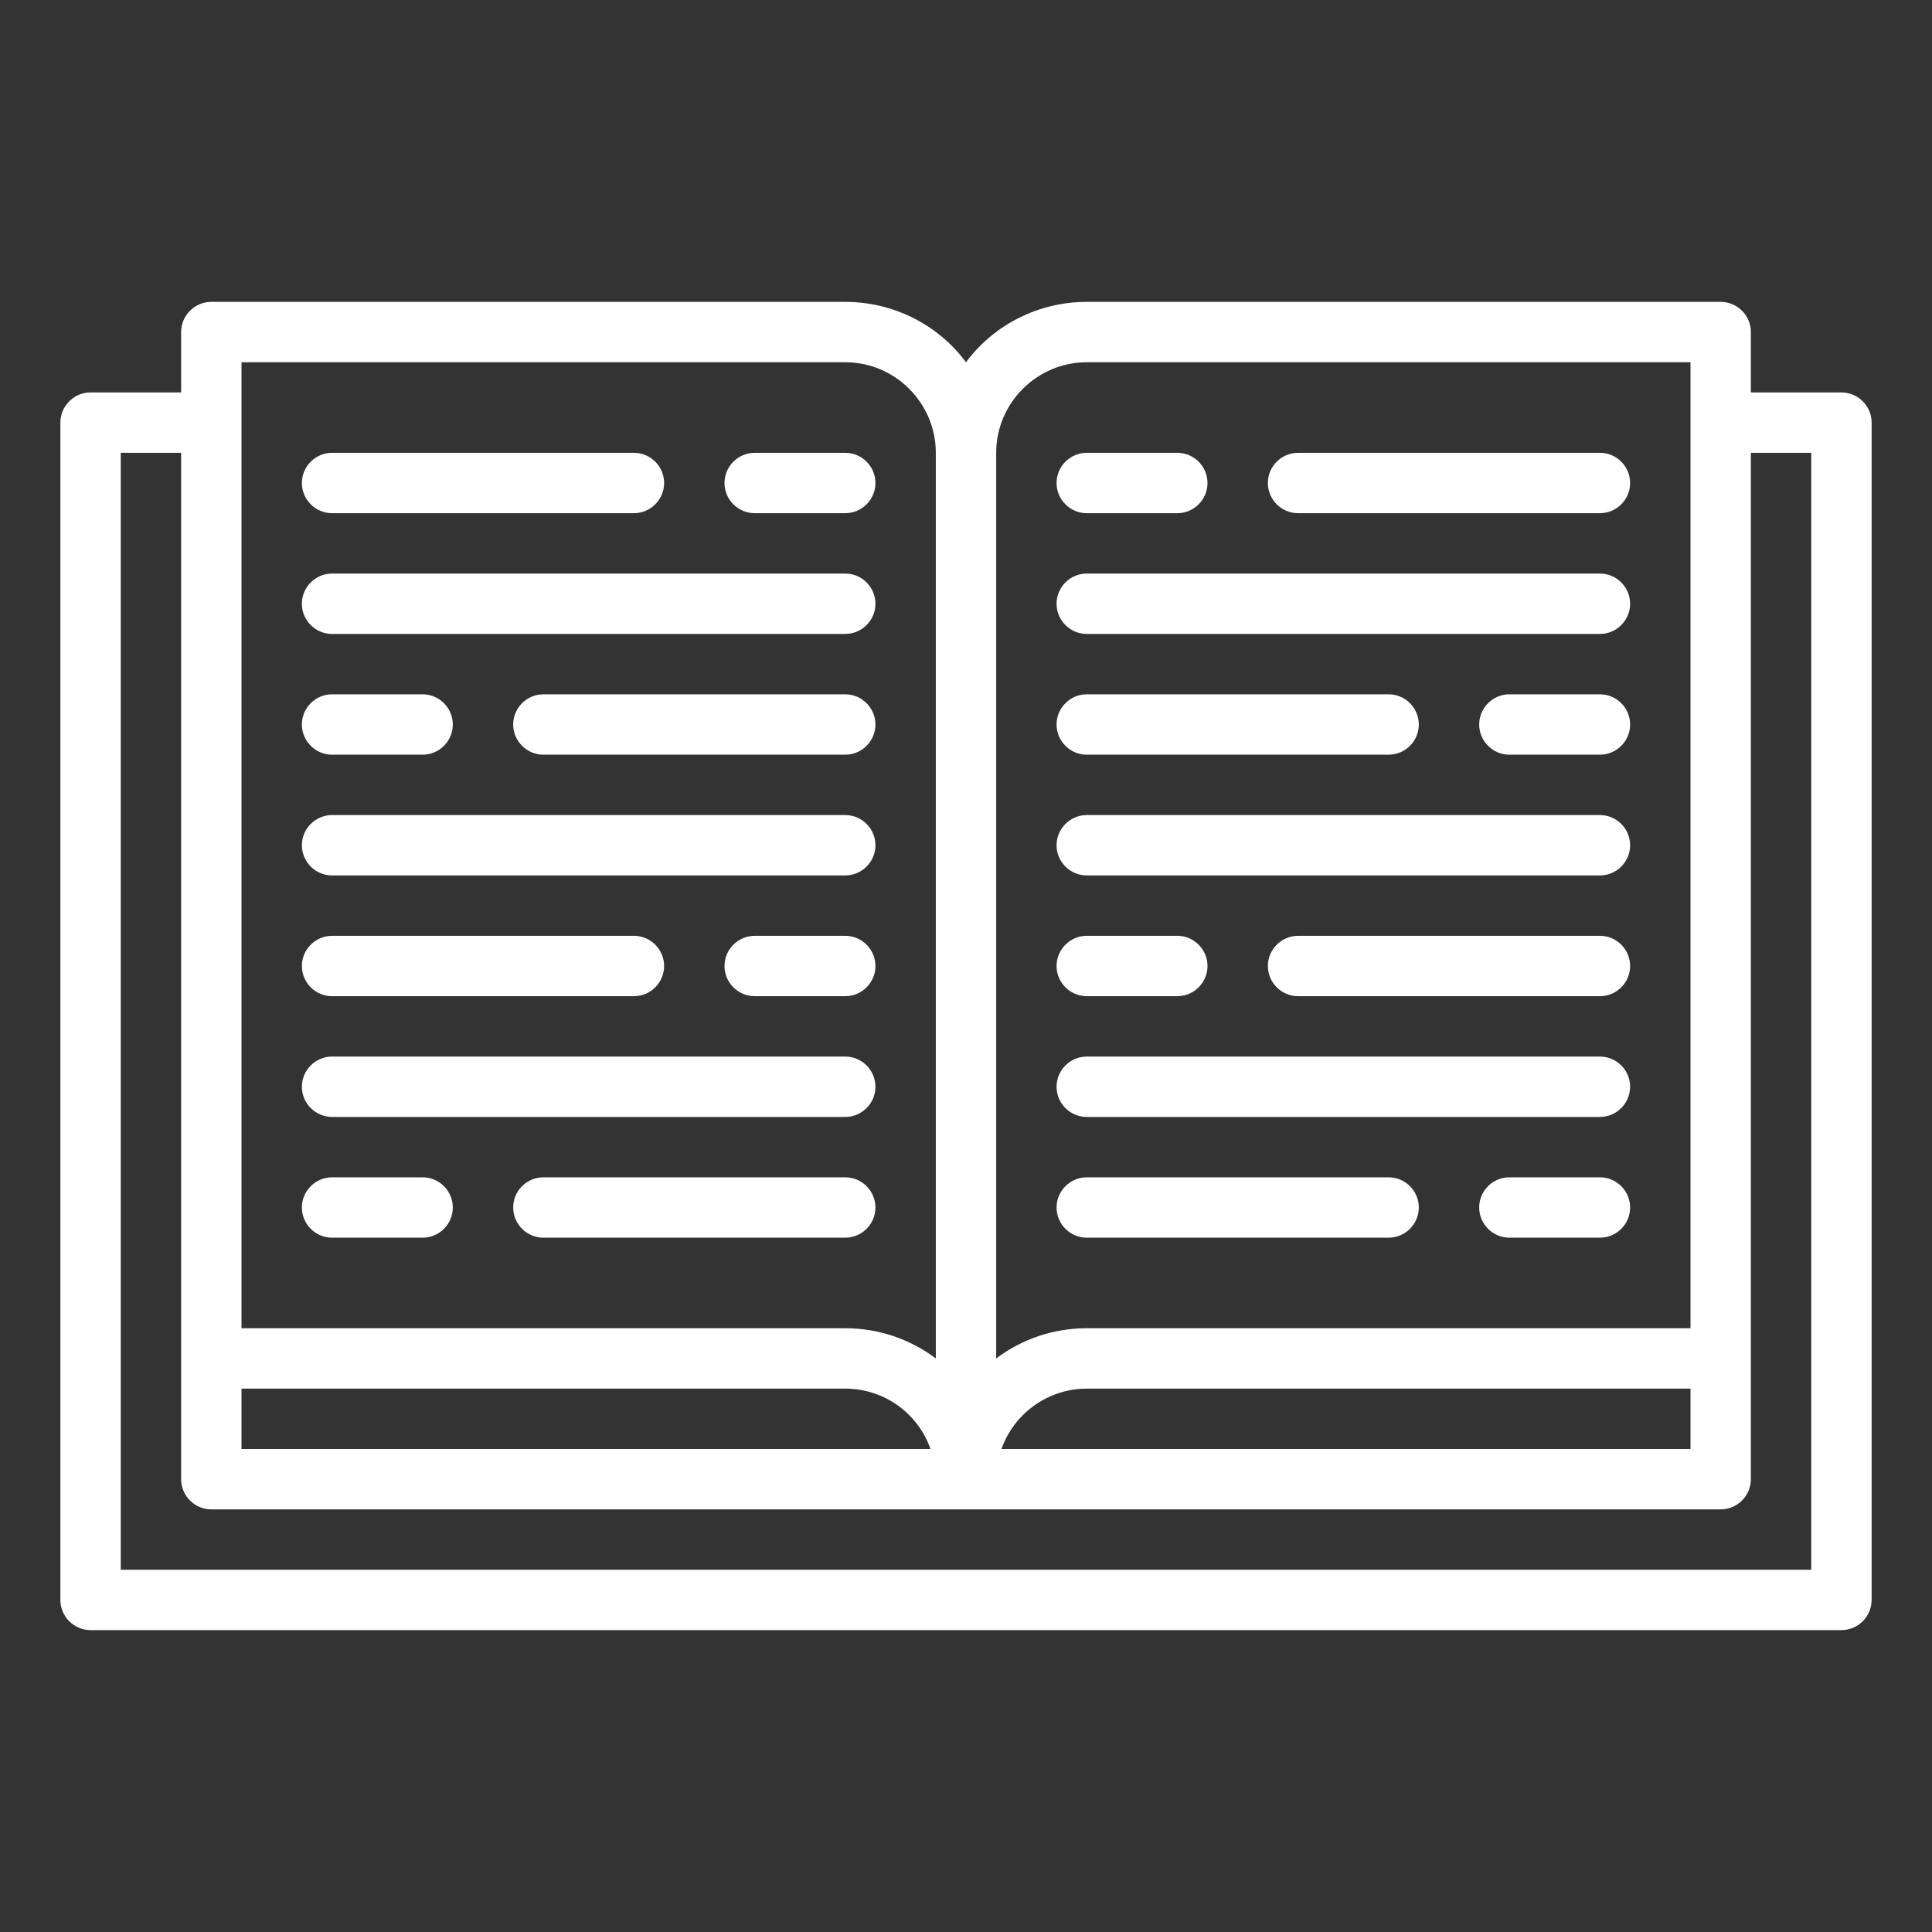 <?xml version="1.0" encoding="utf-8"?>
<!-- Generator: Adobe Illustrator 24.0.1, SVG Export Plug-In . SVG Version: 6.00 Build 0)  -->
<svg version="1.1" id="Outline" xmlns="http://www.w3.org/2000/svg" xmlns:xlink="http://www.w3.org/1999/xlink" x="0px" y="0px"
	 viewBox="0 0 512 512" style="enable-background:new 0 0 512 512;" xml:space="preserve">
<rect x="0" y="0" width="512" height="512" fill="#333333" stroke="none"/>
<style type="text/css">
	.st0{fill:#FFFFFF;}
</style>
<path class="st0" d="M488,104h-24V88c0-4.4-3.6-8-8-8H288c-12.6,0-24.5,5.9-32,16c-7.5-10.1-19.4-16-32-16H56c-4.4,0-8,3.6-8,8v16
	H24c-4.4,0-8,3.6-8,8v312c0,4.4,3.6,8,8,8h464c4.4,0,8-3.6,8-8V112C496,107.6,492.4,104,488,104z M64,368h160
	c10.2,0,19.2,6.4,22.6,16H64V368z M288,96h160v256H288c-8.7,0-17.1,2.8-24,8V120C264,106.8,274.8,96,288,96z M448,368v16H265.4
	c3.4-9.6,12.5-16,22.6-16H448z M64,96h160c13.2,0,24,10.8,24,24v240c-6.9-5.2-15.3-8-24-8H64V96z M480,416H32V120h16v272
	c0,4.4,3.6,8,8,8h400c4.4,0,8-3.6,8-8V120h16V416z"/>
<path class="st0" d="M88,136h80c4.4,0,8-3.6,8-8c0-4.4-3.6-8-8-8H88c-4.4,0-8,3.6-8,8C80,132.4,83.6,136,88,136z"/>
<path class="st0" d="M200,136h24c4.4,0,8-3.6,8-8c0-4.4-3.6-8-8-8h-24c-4.4,0-8,3.6-8,8C192,132.4,195.6,136,200,136z"/>
<path class="st0" d="M224,184h-80c-4.4,0-8,3.6-8,8s3.6,8,8,8h80c4.4,0,8-3.6,8-8S228.4,184,224,184z"/>
<path class="st0" d="M88,200h24c4.4,0,8-3.6,8-8s-3.6-8-8-8H88c-4.4,0-8,3.6-8,8S83.6,200,88,200z"/>
<path class="st0" d="M88,168h136c4.4,0,8-3.6,8-8s-3.6-8-8-8H88c-4.4,0-8,3.6-8,8S83.6,168,88,168z"/>
<path class="st0" d="M88,264h80c4.4,0,8-3.6,8-8s-3.6-8-8-8H88c-4.4,0-8,3.6-8,8S83.6,264,88,264z"/>
<path class="st0" d="M224,248h-24c-4.4,0-8,3.6-8,8s3.6,8,8,8h24c4.4,0,8-3.6,8-8S228.4,248,224,248z"/>
<path class="st0" d="M232,320c0-4.4-3.6-8-8-8h-80c-4.4,0-8,3.6-8,8s3.6,8,8,8h80C228.4,328,232,324.4,232,320z"/>
<path class="st0" d="M112,312H88c-4.4,0-8,3.6-8,8s3.6,8,8,8h24c4.4,0,8-3.6,8-8S116.4,312,112,312z"/>
<path class="st0" d="M88,296h136c4.4,0,8-3.6,8-8s-3.6-8-8-8H88c-4.4,0-8,3.6-8,8S83.6,296,88,296z"/>
<path class="st0" d="M88,232h136c4.4,0,8-3.6,8-8s-3.6-8-8-8H88c-4.4,0-8,3.6-8,8S83.6,232,88,232z"/>
<path class="st0" d="M344,136h80c4.4,0,8-3.6,8-8c0-4.4-3.6-8-8-8h-80c-4.4,0-8,3.6-8,8C336,132.4,339.6,136,344,136z"/>
<path class="st0" d="M288,136h24c4.4,0,8-3.6,8-8c0-4.4-3.6-8-8-8h-24c-4.4,0-8,3.6-8,8C280,132.4,283.6,136,288,136z"/>
<path class="st0" d="M288,200h80c4.4,0,8-3.6,8-8s-3.6-8-8-8h-80c-4.4,0-8,3.6-8,8S283.6,200,288,200z"/>
<path class="st0" d="M424,184h-24c-4.4,0-8,3.6-8,8s3.6,8,8,8h24c4.4,0,8-3.6,8-8S428.4,184,424,184z"/>
<path class="st0" d="M288,168h136c4.4,0,8-3.6,8-8s-3.6-8-8-8H288c-4.4,0-8,3.6-8,8S283.6,168,288,168z"/>
<path class="st0" d="M424,248h-80c-4.4,0-8,3.6-8,8s3.6,8,8,8h80c4.4,0,8-3.6,8-8S428.4,248,424,248z"/>
<path class="st0" d="M288,264h24c4.4,0,8-3.6,8-8s-3.6-8-8-8h-24c-4.4,0-8,3.6-8,8S283.6,264,288,264z"/>
<path class="st0" d="M288,328h80c4.4,0,8-3.6,8-8s-3.6-8-8-8h-80c-4.4,0-8,3.6-8,8S283.6,328,288,328z"/>
<path class="st0" d="M424,312h-24c-4.4,0-8,3.6-8,8s3.6,8,8,8h24c4.4,0,8-3.6,8-8S428.4,312,424,312z"/>
<path class="st0" d="M288,296h136c4.4,0,8-3.6,8-8s-3.6-8-8-8H288c-4.4,0-8,3.6-8,8S283.6,296,288,296z"/>
<path class="st0" d="M288,232h136c4.4,0,8-3.6,8-8s-3.6-8-8-8H288c-4.4,0-8,3.6-8,8S283.6,232,288,232z"/>
</svg>

